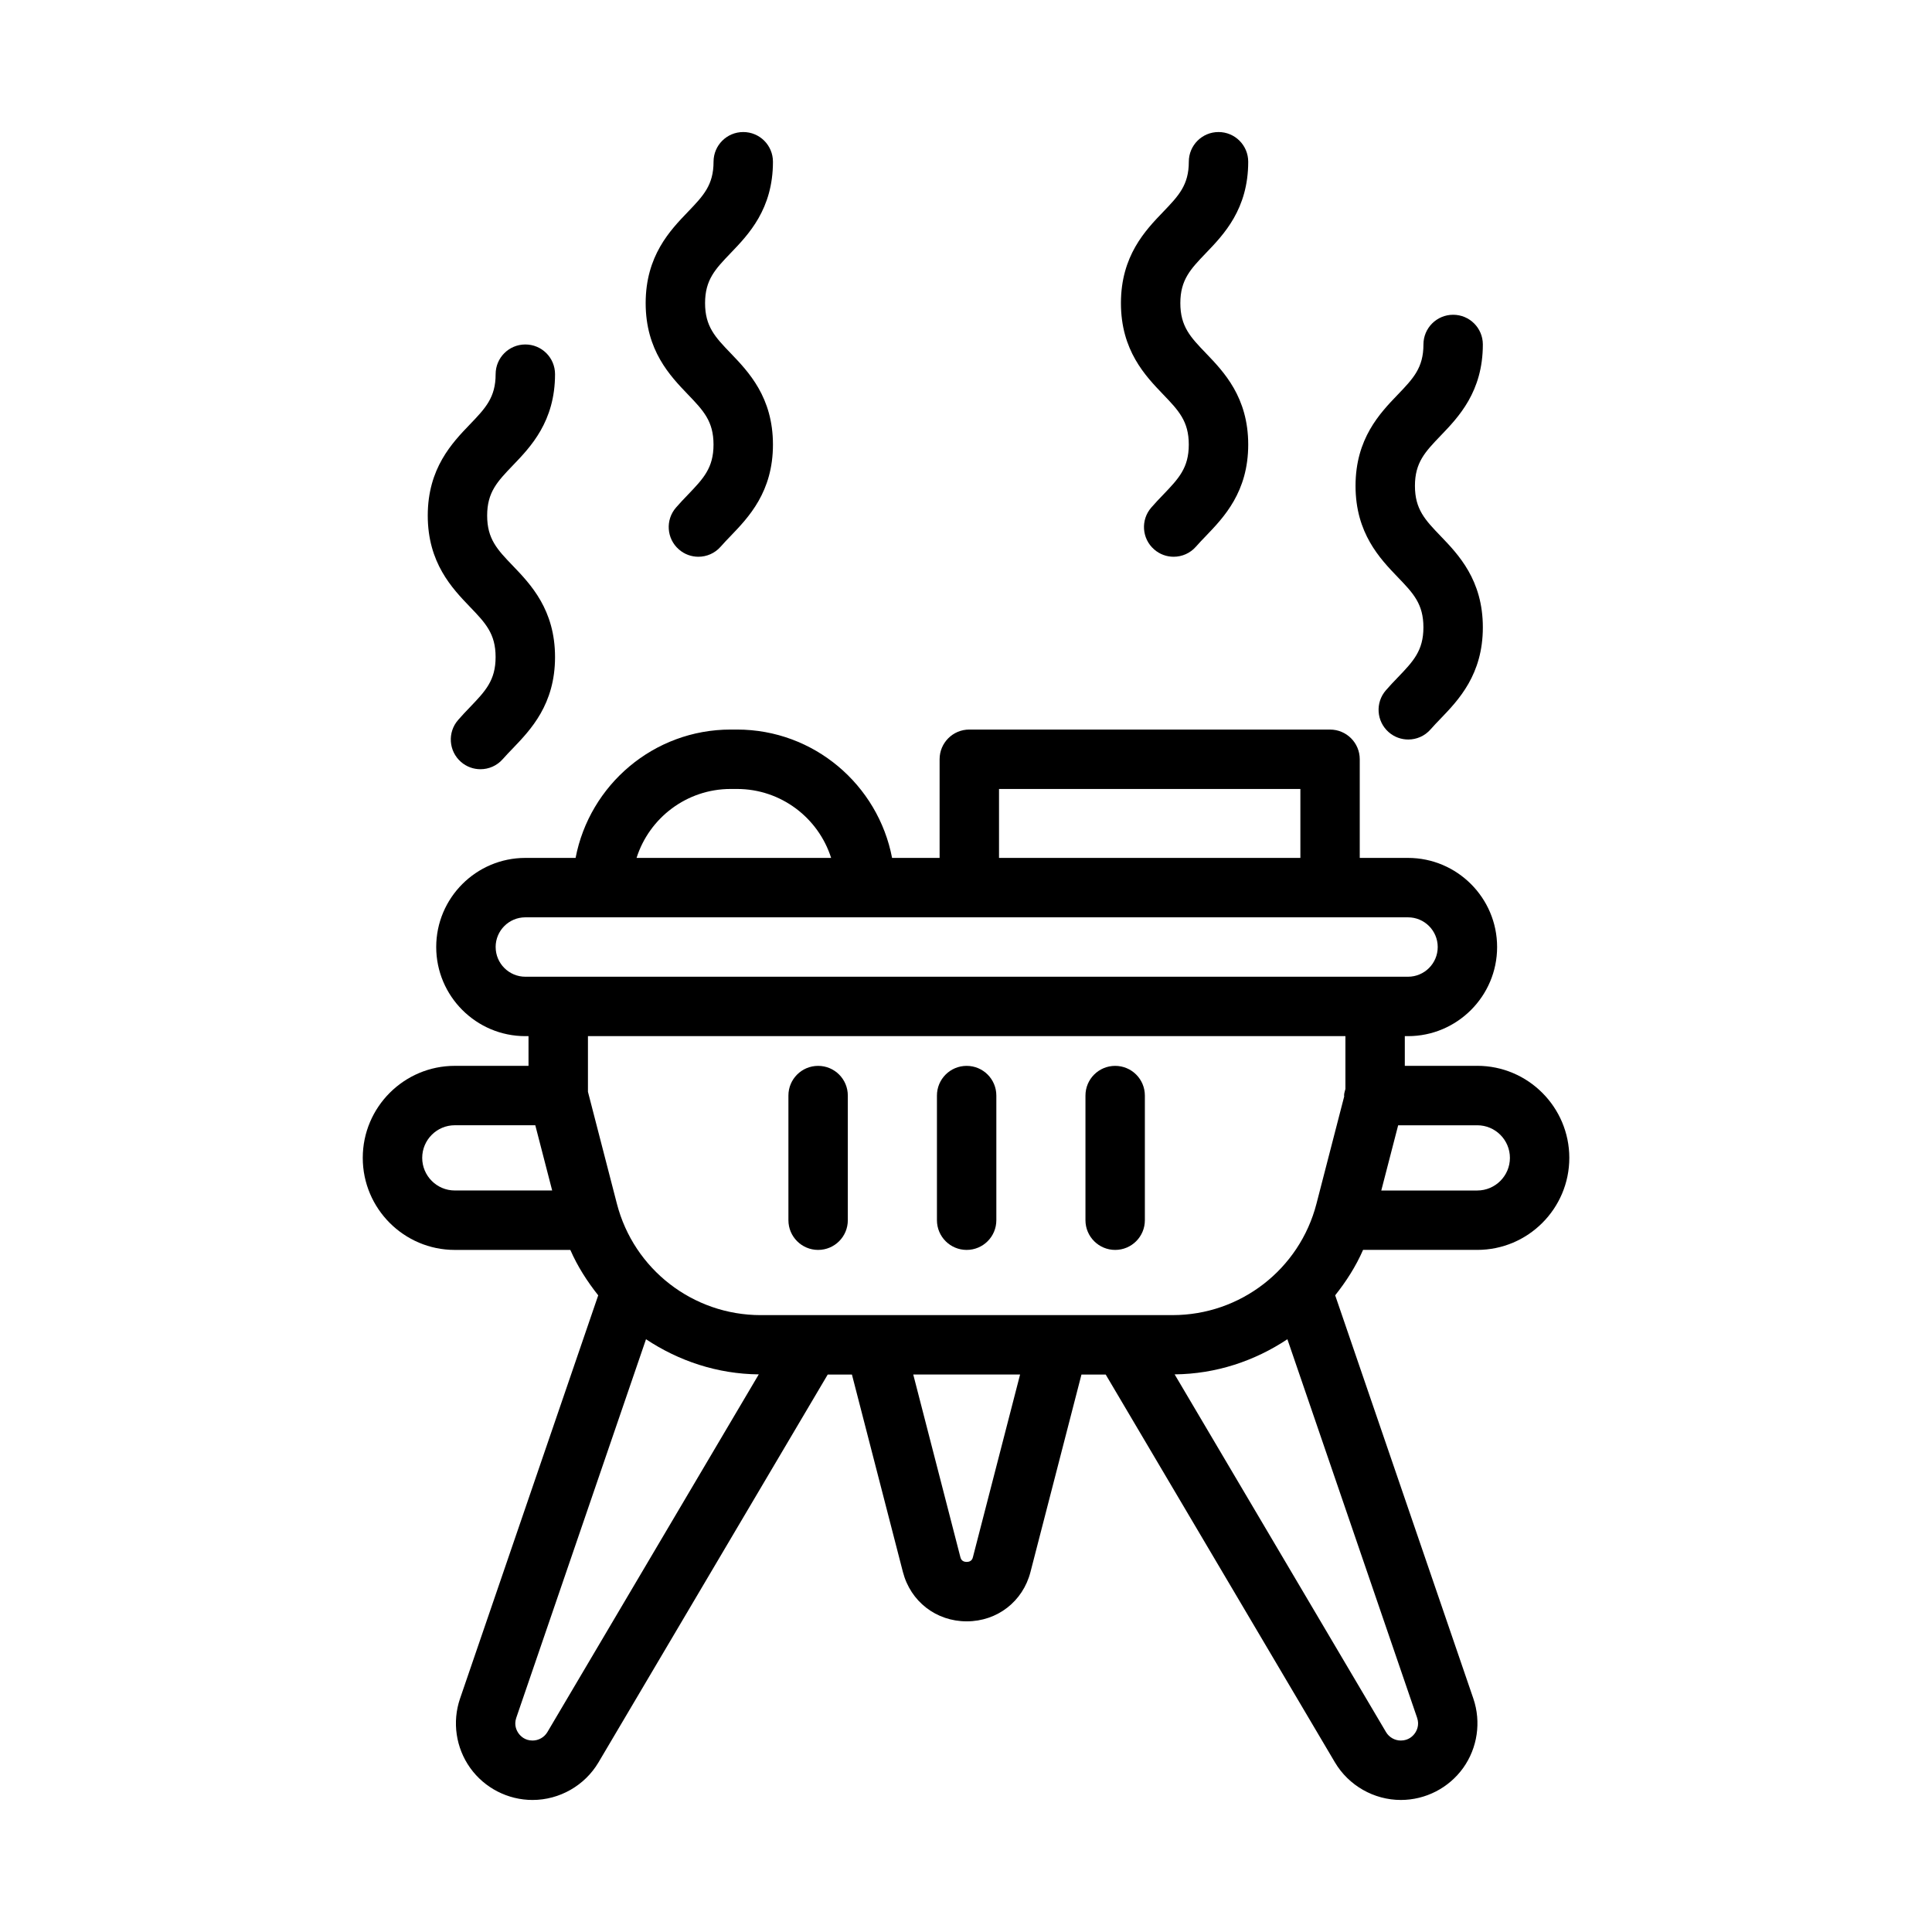 <?xml version="1.0" encoding="UTF-8"?>
<!-- Uploaded to: SVG Repo, www.svgrepo.com, Generator: SVG Repo Mixer Tools -->
<svg fill="#000000" width="800px" height="800px" version="1.1" viewBox="144 144 512 512" xmlns="http://www.w3.org/2000/svg">
 <g>
  <path d="m275.34 318.12c0 6.203-2.707 9.02-6.801 13.297-1.062 1.109-2.133 2.219-3.133 3.387-2.859 3.273-2.519 8.25 0.754 11.109 1.488 1.301 3.336 1.938 5.172 1.938 2.188 0 4.375-0.914 5.926-2.699 0.852-0.977 1.754-1.898 2.644-2.824 4.723-4.93 11.188-11.66 11.188-24.199 0-12.539-6.465-19.277-11.188-24.199-4.102-4.266-6.801-7.086-6.801-13.297 0-6.195 2.707-9.02 6.801-13.289 4.723-4.914 11.188-11.645 11.188-24.184 0-4.352-3.519-7.871-7.871-7.871-4.352 0-7.871 3.519-7.871 7.871 0 6.195-2.707 9.02-6.801 13.289-4.723 4.914-11.188 11.645-11.188 24.184 0 12.539 6.465 19.277 11.188 24.199 4.086 4.254 6.793 7.078 6.793 13.289z"/>
  <path d="m521.22 310.25c0 6.203-2.707 9.02-6.801 13.289-1.07 1.109-2.133 2.219-3.141 3.394-2.859 3.273-2.519 8.25 0.754 11.109 1.488 1.301 3.336 1.938 5.172 1.938 2.188 0 4.375-0.914 5.926-2.699 0.852-0.977 1.754-1.906 2.644-2.832 4.731-4.922 11.195-11.66 11.195-24.191 0-12.539-6.465-19.277-11.195-24.199-4.102-4.266-6.801-7.086-6.801-13.297 0-6.195 2.707-9.02 6.801-13.289 4.723-4.914 11.195-11.645 11.195-24.184 0-4.352-3.519-7.871-7.871-7.871-4.352 0-7.871 3.519-7.871 7.871 0 6.195-2.707 9.02-6.801 13.289-4.723 4.914-11.195 11.645-11.195 24.184 0 12.539 6.465 19.277 11.195 24.199 4.094 4.25 6.793 7.078 6.793 13.289z"/>
  <path d="m333.09 261.82c0 6.211-2.707 9.02-6.793 13.289-1.07 1.117-2.133 2.219-3.141 3.394-2.859 3.273-2.519 8.25 0.754 11.098 1.488 1.309 3.336 1.945 5.172 1.945 2.188 0 4.375-0.914 5.926-2.699 0.852-0.977 1.754-1.906 2.644-2.832 4.723-4.922 11.188-11.652 11.188-24.191 0-12.539-6.465-19.277-11.188-24.199-4.102-4.266-6.801-7.086-6.801-13.289 0-6.195 2.707-9.02 6.801-13.289 4.723-4.914 11.188-11.645 11.188-24.184 0-4.352-3.519-7.871-7.871-7.871-4.352 0-7.871 3.519-7.871 7.871 0 6.195-2.707 9.02-6.801 13.289-4.723 4.914-11.188 11.645-11.188 24.184 0 12.539 6.465 19.27 11.188 24.191 4.086 4.266 6.793 7.082 6.793 13.293z"/>
  <path d="m459.04 261.82c0 6.211-2.707 9.02-6.793 13.289-1.07 1.117-2.133 2.219-3.141 3.394-2.859 3.273-2.519 8.25 0.754 11.098 1.488 1.309 3.336 1.945 5.172 1.945 2.188 0 4.375-0.914 5.926-2.699 0.852-0.977 1.754-1.906 2.644-2.832 4.723-4.922 11.188-11.652 11.188-24.191 0-12.539-6.465-19.277-11.188-24.199-4.102-4.266-6.801-7.086-6.801-13.289 0-6.195 2.707-9.02 6.801-13.289 4.723-4.914 11.188-11.645 11.188-24.184 0-4.352-3.519-7.871-7.871-7.871-4.352 0-7.871 3.519-7.871 7.871 0 6.195-2.707 9.02-6.801 13.289-4.723 4.914-11.188 11.645-11.188 24.184 0 12.539 6.465 19.27 11.188 24.191 4.086 4.266 6.793 7.082 6.793 13.293z"/>
  <path d="m400.17 475.24c4.352 0 7.871-3.519 7.871-7.871v-33.031c0-4.352-3.519-7.871-7.871-7.871s-7.871 3.519-7.871 7.871v33.031c0 4.344 3.527 7.871 7.871 7.871z"/>
  <path d="m360.81 475.24c4.352 0 7.871-3.519 7.871-7.871v-33.031c0-4.352-3.519-7.871-7.871-7.871s-7.871 3.519-7.871 7.871v33.031c0 4.344 3.523 7.871 7.871 7.871z"/>
  <path d="m439.53 475.24c4.352 0 7.871-3.519 7.871-7.871v-33.031c0-4.352-3.519-7.871-7.871-7.871s-7.871 3.519-7.871 7.871v33.031c0 4.344 3.527 7.871 7.871 7.871z"/>
  <path d="m535.48 426.46h-19.191v-7.871h0.844c13.02 0 23.617-10.598 23.617-23.617s-10.598-23.617-23.617-23.617h-12.785v-26.141c0-4.352-3.519-7.871-7.871-7.871l-95.602-0.004c-4.352 0-7.871 3.519-7.871 7.871v26.145h-12.594c-3.699-19.34-20.688-34.016-41.094-34.016h-1.684c-20.402 0-37.391 14.672-41.094 34.016h-13.32c-13.02 0-23.617 10.598-23.617 23.617s10.598 23.617 23.617 23.617h0.844v7.871h-19.539c-13.445 0-24.387 10.941-24.387 24.387 0 13.453 10.941 24.395 24.387 24.395h30.621c1.922 4.394 4.481 8.359 7.391 12.035l-36.629 106.89c-2.109 6.188-1.094 13.043 2.707 18.359 3.801 5.312 9.98 8.484 16.516 8.484 7.141 0 13.84-3.816 17.484-9.973l60.742-102.77h6.414l13.508 52.316c2.023 7.832 8.816 13.09 16.91 13.09h0.008c8.086 0 14.887-5.266 16.895-13.098l13.508-52.309h6.422l60.742 102.77c3.637 6.148 10.336 9.973 17.477 9.973 6.535 0 12.707-3.172 16.516-8.484 3.793-5.312 4.809-12.18 2.699-18.375l-36.621-106.88c2.914-3.668 5.473-7.637 7.391-12.035h30.27c13.445 0 24.387-10.941 24.387-24.395-0.012-13.445-10.953-24.387-24.398-24.387zm-126.73-73.375h79.863v18.27h-79.863zm-71.117 0h1.684c11.676 0 21.586 7.691 24.938 18.27h-51.562c3.356-10.578 13.266-18.27 24.941-18.27zm-62.285 41.887c0-4.344 3.527-7.871 7.871-7.871h233.92c4.344 0 7.871 3.527 7.871 7.871s-3.527 7.871-7.871 7.871h-233.91c-4.348 0-7.875-3.527-7.875-7.871zm225.2 23.617v13.988c-0.133 0.582-0.355 1.133-0.355 1.754 0 0.07 0.039 0.133 0.039 0.203l-7.359 28.48c-4.496 17.375-20.168 29.504-38.117 29.504l-109.16 0.004c-17.941 0-33.613-12.129-38.109-29.504l-7.676-29.684v-14.746zm-244.66 32.258c0-4.762 3.871-8.645 8.645-8.645h21.324l4.473 17.285-25.801 0.004c-4.762 0.008-8.641-3.883-8.641-8.645zm33.172 152.18c-0.82 1.379-2.32 2.234-3.93 2.234-2.039 0-3.195-1.188-3.707-1.906-0.512-0.707-1.266-2.188-0.613-4.102l34.387-100.34c8.676 5.762 18.918 9.211 29.883 9.312zm112.78-46.391c-0.086 0.355-0.332 1.289-1.66 1.289-1.34 0-1.582-0.938-1.676-1.289l-12.484-48.375h28.312zm117.1 46.719c-0.504 0.715-1.668 1.906-3.707 1.906-1.605 0-3.109-0.859-3.922-2.234l-56.023-94.805c10.965-0.102 21.215-3.551 29.883-9.312l34.379 100.33c0.656 1.93-0.098 3.41-0.609 4.117zm16.547-143.86h-25.434l4.473-17.285h20.973c4.762 0 8.645 3.871 8.645 8.645-0.004 4.766-3.894 8.641-8.656 8.641z"/>
 </g>
</svg>